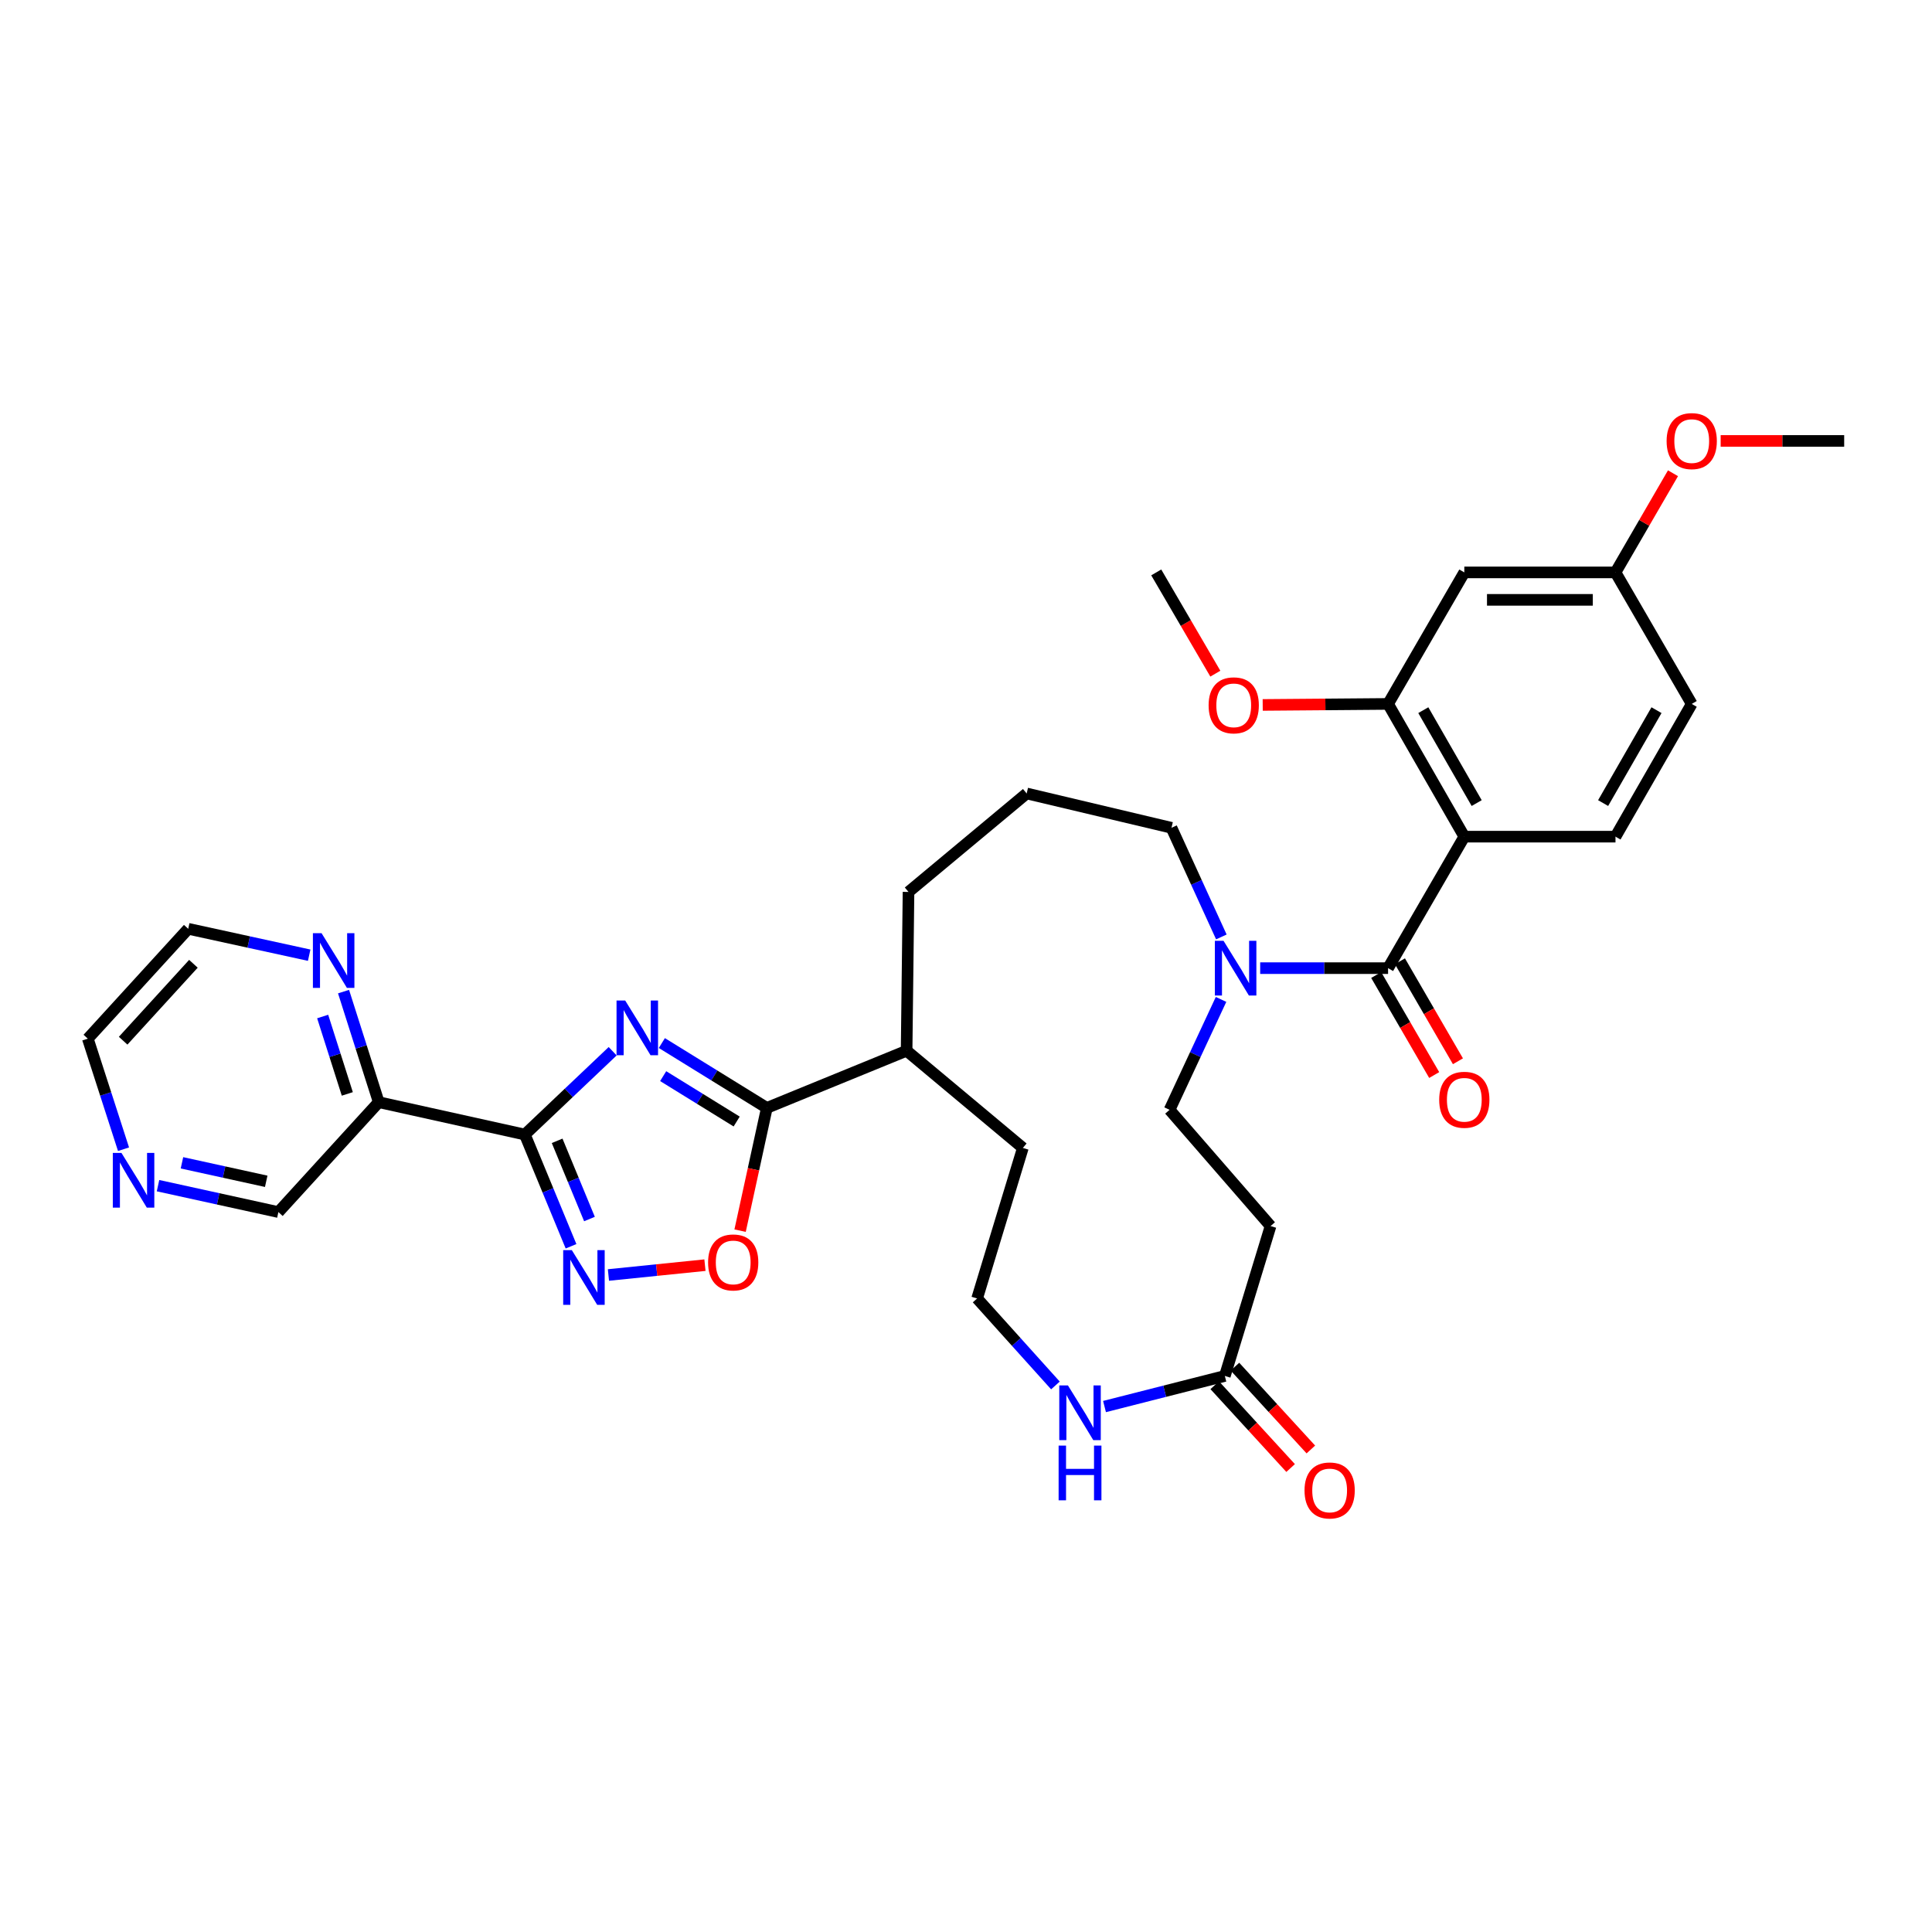 <?xml version='1.0' encoding='iso-8859-1'?>
<svg version='1.1' baseProfile='full'
              xmlns='http://www.w3.org/2000/svg'
                      xmlns:rdkit='http://www.rdkit.org/xml'
                      xmlns:xlink='http://www.w3.org/1999/xlink'
                  xml:space='preserve'
width='1000px' height='1000px' viewBox='0 0 1000 1000'>
<!-- END OF HEADER -->
<rect style='opacity:1.0;fill:#FFFFFF;stroke:none' width='1000' height='1000' x='0' y='0'> </rect>
<path class='bond-0' d='M 317.116,544.123 L 294.389,565.682' style='fill:none;fill-rule:evenodd;stroke:#0000FF;stroke-width:6px;stroke-linecap:butt;stroke-linejoin:miter;stroke-opacity:1' />
<path class='bond-0' d='M 294.389,565.682 L 271.662,587.241' style='fill:none;fill-rule:evenodd;stroke:#000000;stroke-width:6px;stroke-linecap:butt;stroke-linejoin:miter;stroke-opacity:1' />
<path class='bond-4' d='M 342.572,539.884 L 369.744,556.669' style='fill:none;fill-rule:evenodd;stroke:#0000FF;stroke-width:6px;stroke-linecap:butt;stroke-linejoin:miter;stroke-opacity:1' />
<path class='bond-4' d='M 369.744,556.669 L 396.916,573.453' style='fill:none;fill-rule:evenodd;stroke:#000000;stroke-width:6px;stroke-linecap:butt;stroke-linejoin:miter;stroke-opacity:1' />
<path class='bond-4' d='M 343.257,557.006 L 362.278,568.755' style='fill:none;fill-rule:evenodd;stroke:#0000FF;stroke-width:6px;stroke-linecap:butt;stroke-linejoin:miter;stroke-opacity:1' />
<path class='bond-4' d='M 362.278,568.755 L 381.298,580.504' style='fill:none;fill-rule:evenodd;stroke:#000000;stroke-width:6px;stroke-linecap:butt;stroke-linejoin:miter;stroke-opacity:1' />
<path class='bond-3' d='M 271.662,587.241 L 283.613,616.156' style='fill:none;fill-rule:evenodd;stroke:#000000;stroke-width:6px;stroke-linecap:butt;stroke-linejoin:miter;stroke-opacity:1' />
<path class='bond-3' d='M 283.613,616.156 L 295.565,645.072' style='fill:none;fill-rule:evenodd;stroke:#0000FF;stroke-width:6px;stroke-linecap:butt;stroke-linejoin:miter;stroke-opacity:1' />
<path class='bond-3' d='M 288.376,590.489 L 296.743,610.73' style='fill:none;fill-rule:evenodd;stroke:#000000;stroke-width:6px;stroke-linecap:butt;stroke-linejoin:miter;stroke-opacity:1' />
<path class='bond-3' d='M 296.743,610.73 L 305.109,630.97' style='fill:none;fill-rule:evenodd;stroke:#0000FF;stroke-width:6px;stroke-linecap:butt;stroke-linejoin:miter;stroke-opacity:1' />
<path class='bond-7' d='M 271.662,587.241 L 196.036,570.485' style='fill:none;fill-rule:evenodd;stroke:#000000;stroke-width:6px;stroke-linecap:butt;stroke-linejoin:miter;stroke-opacity:1' />
<path class='bond-1' d='M 757.927,433.053 L 718.465,501.11' style='fill:none;fill-rule:evenodd;stroke:#000000;stroke-width:6px;stroke-linecap:butt;stroke-linejoin:miter;stroke-opacity:1' />
<path class='bond-8' d='M 757.927,433.053 L 718.465,364.349' style='fill:none;fill-rule:evenodd;stroke:#000000;stroke-width:6px;stroke-linecap:butt;stroke-linejoin:miter;stroke-opacity:1' />
<path class='bond-8' d='M 764.327,415.672 L 736.703,367.579' style='fill:none;fill-rule:evenodd;stroke:#000000;stroke-width:6px;stroke-linecap:butt;stroke-linejoin:miter;stroke-opacity:1' />
<path class='bond-10' d='M 757.927,433.053 L 836.174,433.053' style='fill:none;fill-rule:evenodd;stroke:#000000;stroke-width:6px;stroke-linecap:butt;stroke-linejoin:miter;stroke-opacity:1' />
<path class='bond-2' d='M 718.465,501.11 L 685.366,501.11' style='fill:none;fill-rule:evenodd;stroke:#000000;stroke-width:6px;stroke-linecap:butt;stroke-linejoin:miter;stroke-opacity:1' />
<path class='bond-2' d='M 685.366,501.11 L 652.268,501.11' style='fill:none;fill-rule:evenodd;stroke:#0000FF;stroke-width:6px;stroke-linecap:butt;stroke-linejoin:miter;stroke-opacity:1' />
<path class='bond-16' d='M 712.32,504.674 L 727.329,530.555' style='fill:none;fill-rule:evenodd;stroke:#000000;stroke-width:6px;stroke-linecap:butt;stroke-linejoin:miter;stroke-opacity:1' />
<path class='bond-16' d='M 727.329,530.555 L 742.338,556.436' style='fill:none;fill-rule:evenodd;stroke:#FF0000;stroke-width:6px;stroke-linecap:butt;stroke-linejoin:miter;stroke-opacity:1' />
<path class='bond-16' d='M 724.609,497.547 L 739.618,523.428' style='fill:none;fill-rule:evenodd;stroke:#000000;stroke-width:6px;stroke-linecap:butt;stroke-linejoin:miter;stroke-opacity:1' />
<path class='bond-16' d='M 739.618,523.428 L 754.627,549.309' style='fill:none;fill-rule:evenodd;stroke:#FF0000;stroke-width:6px;stroke-linecap:butt;stroke-linejoin:miter;stroke-opacity:1' />
<path class='bond-34' d='M 314.927,659.939 L 339.904,657.39' style='fill:none;fill-rule:evenodd;stroke:#0000FF;stroke-width:6px;stroke-linecap:butt;stroke-linejoin:miter;stroke-opacity:1' />
<path class='bond-34' d='M 339.904,657.39 L 364.882,654.841' style='fill:none;fill-rule:evenodd;stroke:#FF0000;stroke-width:6px;stroke-linecap:butt;stroke-linejoin:miter;stroke-opacity:1' />
<path class='bond-5' d='M 396.916,573.453 L 389.994,605.219' style='fill:none;fill-rule:evenodd;stroke:#000000;stroke-width:6px;stroke-linecap:butt;stroke-linejoin:miter;stroke-opacity:1' />
<path class='bond-5' d='M 389.994,605.219 L 383.071,636.985' style='fill:none;fill-rule:evenodd;stroke:#FF0000;stroke-width:6px;stroke-linecap:butt;stroke-linejoin:miter;stroke-opacity:1' />
<path class='bond-17' d='M 396.916,573.453 L 469.259,543.864' style='fill:none;fill-rule:evenodd;stroke:#000000;stroke-width:6px;stroke-linecap:butt;stroke-linejoin:miter;stroke-opacity:1' />
<path class='bond-6' d='M 632.172,484.953 L 619.266,456.71' style='fill:none;fill-rule:evenodd;stroke:#0000FF;stroke-width:6px;stroke-linecap:butt;stroke-linejoin:miter;stroke-opacity:1' />
<path class='bond-6' d='M 619.266,456.71 L 606.359,428.467' style='fill:none;fill-rule:evenodd;stroke:#000000;stroke-width:6px;stroke-linecap:butt;stroke-linejoin:miter;stroke-opacity:1' />
<path class='bond-15' d='M 632.011,517.293 L 618.688,545.87' style='fill:none;fill-rule:evenodd;stroke:#0000FF;stroke-width:6px;stroke-linecap:butt;stroke-linejoin:miter;stroke-opacity:1' />
<path class='bond-15' d='M 618.688,545.87 L 605.365,574.447' style='fill:none;fill-rule:evenodd;stroke:#000000;stroke-width:6px;stroke-linecap:butt;stroke-linejoin:miter;stroke-opacity:1' />
<path class='bond-14' d='M 196.036,570.485 L 186.927,541.87' style='fill:none;fill-rule:evenodd;stroke:#000000;stroke-width:6px;stroke-linecap:butt;stroke-linejoin:miter;stroke-opacity:1' />
<path class='bond-14' d='M 186.927,541.87 L 177.818,513.255' style='fill:none;fill-rule:evenodd;stroke:#0000FF;stroke-width:6px;stroke-linecap:butt;stroke-linejoin:miter;stroke-opacity:1' />
<path class='bond-14' d='M 179.766,566.21 L 173.389,546.18' style='fill:none;fill-rule:evenodd;stroke:#000000;stroke-width:6px;stroke-linecap:butt;stroke-linejoin:miter;stroke-opacity:1' />
<path class='bond-14' d='M 173.389,546.18 L 167.013,526.149' style='fill:none;fill-rule:evenodd;stroke:#0000FF;stroke-width:6px;stroke-linecap:butt;stroke-linejoin:miter;stroke-opacity:1' />
<path class='bond-22' d='M 196.036,570.485 L 144.095,627.367' style='fill:none;fill-rule:evenodd;stroke:#000000;stroke-width:6px;stroke-linecap:butt;stroke-linejoin:miter;stroke-opacity:1' />
<path class='bond-12' d='M 718.465,364.349 L 757.927,296.276' style='fill:none;fill-rule:evenodd;stroke:#000000;stroke-width:6px;stroke-linecap:butt;stroke-linejoin:miter;stroke-opacity:1' />
<path class='bond-23' d='M 718.465,364.349 L 686.019,364.612' style='fill:none;fill-rule:evenodd;stroke:#000000;stroke-width:6px;stroke-linecap:butt;stroke-linejoin:miter;stroke-opacity:1' />
<path class='bond-23' d='M 686.019,364.612 L 653.574,364.874' style='fill:none;fill-rule:evenodd;stroke:#FF0000;stroke-width:6px;stroke-linecap:butt;stroke-linejoin:miter;stroke-opacity:1' />
<path class='bond-9' d='M 633.975,712.187 L 602.835,720.106' style='fill:none;fill-rule:evenodd;stroke:#000000;stroke-width:6px;stroke-linecap:butt;stroke-linejoin:miter;stroke-opacity:1' />
<path class='bond-9' d='M 602.835,720.106 L 571.694,728.025' style='fill:none;fill-rule:evenodd;stroke:#0000FF;stroke-width:6px;stroke-linecap:butt;stroke-linejoin:miter;stroke-opacity:1' />
<path class='bond-11' d='M 633.975,712.187 L 657.645,634.604' style='fill:none;fill-rule:evenodd;stroke:#000000;stroke-width:6px;stroke-linecap:butt;stroke-linejoin:miter;stroke-opacity:1' />
<path class='bond-19' d='M 628.739,716.987 L 648.379,738.416' style='fill:none;fill-rule:evenodd;stroke:#000000;stroke-width:6px;stroke-linecap:butt;stroke-linejoin:miter;stroke-opacity:1' />
<path class='bond-19' d='M 648.379,738.416 L 668.02,759.846' style='fill:none;fill-rule:evenodd;stroke:#FF0000;stroke-width:6px;stroke-linecap:butt;stroke-linejoin:miter;stroke-opacity:1' />
<path class='bond-19' d='M 639.212,707.388 L 658.852,728.817' style='fill:none;fill-rule:evenodd;stroke:#000000;stroke-width:6px;stroke-linecap:butt;stroke-linejoin:miter;stroke-opacity:1' />
<path class='bond-19' d='M 658.852,728.817 L 678.493,750.247' style='fill:none;fill-rule:evenodd;stroke:#FF0000;stroke-width:6px;stroke-linecap:butt;stroke-linejoin:miter;stroke-opacity:1' />
<path class='bond-21' d='M 836.174,433.053 L 875.636,364.349' style='fill:none;fill-rule:evenodd;stroke:#000000;stroke-width:6px;stroke-linecap:butt;stroke-linejoin:miter;stroke-opacity:1' />
<path class='bond-21' d='M 829.774,415.672 L 857.398,367.579' style='fill:none;fill-rule:evenodd;stroke:#000000;stroke-width:6px;stroke-linecap:butt;stroke-linejoin:miter;stroke-opacity:1' />
<path class='bond-36' d='M 657.645,634.604 L 605.365,574.447' style='fill:none;fill-rule:evenodd;stroke:#000000;stroke-width:6px;stroke-linecap:butt;stroke-linejoin:miter;stroke-opacity:1' />
<path class='bond-37' d='M 757.927,296.276 L 836.174,296.276' style='fill:none;fill-rule:evenodd;stroke:#000000;stroke-width:6px;stroke-linecap:butt;stroke-linejoin:miter;stroke-opacity:1' />
<path class='bond-37' d='M 769.664,310.482 L 824.437,310.482' style='fill:none;fill-rule:evenodd;stroke:#000000;stroke-width:6px;stroke-linecap:butt;stroke-linejoin:miter;stroke-opacity:1' />
<path class='bond-13' d='M 546.29,717.109 L 526.022,694.597' style='fill:none;fill-rule:evenodd;stroke:#0000FF;stroke-width:6px;stroke-linecap:butt;stroke-linejoin:miter;stroke-opacity:1' />
<path class='bond-13' d='M 526.022,694.597 L 505.754,672.086' style='fill:none;fill-rule:evenodd;stroke:#000000;stroke-width:6px;stroke-linecap:butt;stroke-linejoin:miter;stroke-opacity:1' />
<path class='bond-28' d='M 160.031,494.407 L 128.725,487.573' style='fill:none;fill-rule:evenodd;stroke:#0000FF;stroke-width:6px;stroke-linecap:butt;stroke-linejoin:miter;stroke-opacity:1' />
<path class='bond-28' d='M 128.725,487.573 L 97.419,480.74' style='fill:none;fill-rule:evenodd;stroke:#000000;stroke-width:6px;stroke-linecap:butt;stroke-linejoin:miter;stroke-opacity:1' />
<path class='bond-30' d='M 469.259,543.864 L 529.431,594.163' style='fill:none;fill-rule:evenodd;stroke:#000000;stroke-width:6px;stroke-linecap:butt;stroke-linejoin:miter;stroke-opacity:1' />
<path class='bond-31' d='M 469.259,543.864 L 470.245,461.663' style='fill:none;fill-rule:evenodd;stroke:#000000;stroke-width:6px;stroke-linecap:butt;stroke-linejoin:miter;stroke-opacity:1' />
<path class='bond-18' d='M 81.791,613.696 L 112.943,620.531' style='fill:none;fill-rule:evenodd;stroke:#0000FF;stroke-width:6px;stroke-linecap:butt;stroke-linejoin:miter;stroke-opacity:1' />
<path class='bond-18' d='M 112.943,620.531 L 144.095,627.367' style='fill:none;fill-rule:evenodd;stroke:#000000;stroke-width:6px;stroke-linecap:butt;stroke-linejoin:miter;stroke-opacity:1' />
<path class='bond-18' d='M 94.181,601.87 L 115.988,606.655' style='fill:none;fill-rule:evenodd;stroke:#0000FF;stroke-width:6px;stroke-linecap:butt;stroke-linejoin:miter;stroke-opacity:1' />
<path class='bond-18' d='M 115.988,606.655 L 137.794,611.44' style='fill:none;fill-rule:evenodd;stroke:#000000;stroke-width:6px;stroke-linecap:butt;stroke-linejoin:miter;stroke-opacity:1' />
<path class='bond-29' d='M 63.936,594.833 L 54.696,566.223' style='fill:none;fill-rule:evenodd;stroke:#0000FF;stroke-width:6px;stroke-linecap:butt;stroke-linejoin:miter;stroke-opacity:1' />
<path class='bond-29' d='M 54.696,566.223 L 45.455,537.613' style='fill:none;fill-rule:evenodd;stroke:#000000;stroke-width:6px;stroke-linecap:butt;stroke-linejoin:miter;stroke-opacity:1' />
<path class='bond-20' d='M 836.174,296.276 L 875.636,364.349' style='fill:none;fill-rule:evenodd;stroke:#000000;stroke-width:6px;stroke-linecap:butt;stroke-linejoin:miter;stroke-opacity:1' />
<path class='bond-26' d='M 836.174,296.276 L 851.055,270.615' style='fill:none;fill-rule:evenodd;stroke:#000000;stroke-width:6px;stroke-linecap:butt;stroke-linejoin:miter;stroke-opacity:1' />
<path class='bond-26' d='M 851.055,270.615 L 865.936,244.953' style='fill:none;fill-rule:evenodd;stroke:#FF0000;stroke-width:6px;stroke-linecap:butt;stroke-linejoin:miter;stroke-opacity:1' />
<path class='bond-32' d='M 629.058,348.687 L 613.762,322.481' style='fill:none;fill-rule:evenodd;stroke:#FF0000;stroke-width:6px;stroke-linecap:butt;stroke-linejoin:miter;stroke-opacity:1' />
<path class='bond-32' d='M 613.762,322.481 L 598.467,296.276' style='fill:none;fill-rule:evenodd;stroke:#000000;stroke-width:6px;stroke-linecap:butt;stroke-linejoin:miter;stroke-opacity:1' />
<path class='bond-24' d='M 505.754,672.086 L 529.431,594.163' style='fill:none;fill-rule:evenodd;stroke:#000000;stroke-width:6px;stroke-linecap:butt;stroke-linejoin:miter;stroke-opacity:1' />
<path class='bond-25' d='M 606.359,428.467 L 531.404,410.694' style='fill:none;fill-rule:evenodd;stroke:#000000;stroke-width:6px;stroke-linecap:butt;stroke-linejoin:miter;stroke-opacity:1' />
<path class='bond-33' d='M 890.609,228.227 L 922.577,228.227' style='fill:none;fill-rule:evenodd;stroke:#FF0000;stroke-width:6px;stroke-linecap:butt;stroke-linejoin:miter;stroke-opacity:1' />
<path class='bond-33' d='M 922.577,228.227 L 954.545,228.227' style='fill:none;fill-rule:evenodd;stroke:#000000;stroke-width:6px;stroke-linecap:butt;stroke-linejoin:miter;stroke-opacity:1' />
<path class='bond-27' d='M 531.404,410.694 L 470.245,461.663' style='fill:none;fill-rule:evenodd;stroke:#000000;stroke-width:6px;stroke-linecap:butt;stroke-linejoin:miter;stroke-opacity:1' />
<path class='bond-35' d='M 97.419,480.74 L 45.455,537.613' style='fill:none;fill-rule:evenodd;stroke:#000000;stroke-width:6px;stroke-linecap:butt;stroke-linejoin:miter;stroke-opacity:1' />
<path class='bond-35' d='M 100.112,498.853 L 63.737,538.665' style='fill:none;fill-rule:evenodd;stroke:#000000;stroke-width:6px;stroke-linecap:butt;stroke-linejoin:miter;stroke-opacity:1' />
<path  class='atom-0' d='M 323.601 517.873
L 332.881 532.873
Q 333.801 534.353, 335.281 537.033
Q 336.761 539.713, 336.841 539.873
L 336.841 517.873
L 340.601 517.873
L 340.601 546.193
L 336.721 546.193
L 326.761 529.793
Q 325.601 527.873, 324.361 525.673
Q 323.161 523.473, 322.801 522.793
L 322.801 546.193
L 319.121 546.193
L 319.121 517.873
L 323.601 517.873
' fill='#0000FF'/>
<path  class='atom-4' d='M 295.985 647.073
L 305.265 662.073
Q 306.185 663.553, 307.665 666.233
Q 309.145 668.913, 309.225 669.073
L 309.225 647.073
L 312.985 647.073
L 312.985 675.393
L 309.105 675.393
L 299.145 658.993
Q 297.985 657.073, 296.745 654.873
Q 295.545 652.673, 295.185 651.993
L 295.185 675.393
L 291.505 675.393
L 291.505 647.073
L 295.985 647.073
' fill='#0000FF'/>
<path  class='atom-6' d='M 366.505 653.429
Q 366.505 646.629, 369.865 642.829
Q 373.225 639.029, 379.505 639.029
Q 385.785 639.029, 389.145 642.829
Q 392.505 646.629, 392.505 653.429
Q 392.505 660.309, 389.105 664.229
Q 385.705 668.109, 379.505 668.109
Q 373.265 668.109, 369.865 664.229
Q 366.505 660.349, 366.505 653.429
M 379.505 664.909
Q 383.825 664.909, 386.145 662.029
Q 388.505 659.109, 388.505 653.429
Q 388.505 647.869, 386.145 645.069
Q 383.825 642.229, 379.505 642.229
Q 375.185 642.229, 372.825 645.029
Q 370.505 647.829, 370.505 653.429
Q 370.505 659.149, 372.825 662.029
Q 375.185 664.909, 379.505 664.909
' fill='#FF0000'/>
<path  class='atom-7' d='M 633.295 486.95
L 642.575 501.95
Q 643.495 503.43, 644.975 506.11
Q 646.455 508.79, 646.535 508.95
L 646.535 486.95
L 650.295 486.95
L 650.295 515.27
L 646.415 515.27
L 636.455 498.87
Q 635.295 496.95, 634.055 494.75
Q 632.855 492.55, 632.495 491.87
L 632.495 515.27
L 628.815 515.27
L 628.815 486.95
L 633.295 486.95
' fill='#0000FF'/>
<path  class='atom-14' d='M 552.76 717.088
L 562.04 732.088
Q 562.96 733.568, 564.44 736.248
Q 565.92 738.928, 566 739.088
L 566 717.088
L 569.76 717.088
L 569.76 745.408
L 565.88 745.408
L 555.92 729.008
Q 554.76 727.088, 553.52 724.888
Q 552.32 722.688, 551.96 722.008
L 551.96 745.408
L 548.28 745.408
L 548.28 717.088
L 552.76 717.088
' fill='#0000FF'/>
<path  class='atom-14' d='M 547.94 748.24
L 551.78 748.24
L 551.78 760.28
L 566.26 760.28
L 566.26 748.24
L 570.1 748.24
L 570.1 776.56
L 566.26 776.56
L 566.26 763.48
L 551.78 763.48
L 551.78 776.56
L 547.94 776.56
L 547.94 748.24
' fill='#0000FF'/>
<path  class='atom-15' d='M 166.438 483.012
L 175.718 498.012
Q 176.638 499.492, 178.118 502.172
Q 179.598 504.852, 179.678 505.012
L 179.678 483.012
L 183.438 483.012
L 183.438 511.332
L 179.558 511.332
L 169.598 494.932
Q 168.438 493.012, 167.198 490.812
Q 165.998 488.612, 165.638 487.932
L 165.638 511.332
L 161.958 511.332
L 161.958 483.012
L 166.438 483.012
' fill='#0000FF'/>
<path  class='atom-17' d='M 744.927 569.239
Q 744.927 562.439, 748.287 558.639
Q 751.647 554.839, 757.927 554.839
Q 764.207 554.839, 767.567 558.639
Q 770.927 562.439, 770.927 569.239
Q 770.927 576.119, 767.527 580.039
Q 764.127 583.919, 757.927 583.919
Q 751.687 583.919, 748.287 580.039
Q 744.927 576.159, 744.927 569.239
M 757.927 580.719
Q 762.247 580.719, 764.567 577.839
Q 766.927 574.919, 766.927 569.239
Q 766.927 563.679, 764.567 560.879
Q 762.247 558.039, 757.927 558.039
Q 753.607 558.039, 751.247 560.839
Q 748.927 563.639, 748.927 569.239
Q 748.927 574.959, 751.247 577.839
Q 753.607 580.719, 757.927 580.719
' fill='#FF0000'/>
<path  class='atom-19' d='M 62.872 596.759
L 72.152 611.759
Q 73.072 613.239, 74.552 615.919
Q 76.032 618.599, 76.112 618.759
L 76.112 596.759
L 79.872 596.759
L 79.872 625.079
L 75.992 625.079
L 66.032 608.679
Q 64.872 606.759, 63.632 604.559
Q 62.432 602.359, 62.072 601.679
L 62.072 625.079
L 58.392 625.079
L 58.392 596.759
L 62.872 596.759
' fill='#0000FF'/>
<path  class='atom-20' d='M 675.221 771.453
Q 675.221 764.653, 678.581 760.853
Q 681.941 757.053, 688.221 757.053
Q 694.501 757.053, 697.861 760.853
Q 701.221 764.653, 701.221 771.453
Q 701.221 778.333, 697.821 782.253
Q 694.421 786.133, 688.221 786.133
Q 681.981 786.133, 678.581 782.253
Q 675.221 778.373, 675.221 771.453
M 688.221 782.933
Q 692.541 782.933, 694.861 780.053
Q 697.221 777.133, 697.221 771.453
Q 697.221 765.893, 694.861 763.093
Q 692.541 760.253, 688.221 760.253
Q 683.901 760.253, 681.541 763.053
Q 679.221 765.853, 679.221 771.453
Q 679.221 777.173, 681.541 780.053
Q 683.901 782.933, 688.221 782.933
' fill='#FF0000'/>
<path  class='atom-24' d='M 625.577 365.076
Q 625.577 358.276, 628.937 354.476
Q 632.297 350.676, 638.577 350.676
Q 644.857 350.676, 648.217 354.476
Q 651.577 358.276, 651.577 365.076
Q 651.577 371.956, 648.177 375.876
Q 644.777 379.756, 638.577 379.756
Q 632.337 379.756, 628.937 375.876
Q 625.577 371.996, 625.577 365.076
M 638.577 376.556
Q 642.897 376.556, 645.217 373.676
Q 647.577 370.756, 647.577 365.076
Q 647.577 359.516, 645.217 356.716
Q 642.897 353.876, 638.577 353.876
Q 634.257 353.876, 631.897 356.676
Q 629.577 359.476, 629.577 365.076
Q 629.577 370.796, 631.897 373.676
Q 634.257 376.556, 638.577 376.556
' fill='#FF0000'/>
<path  class='atom-27' d='M 862.636 228.307
Q 862.636 221.507, 865.996 217.707
Q 869.356 213.907, 875.636 213.907
Q 881.916 213.907, 885.276 217.707
Q 888.636 221.507, 888.636 228.307
Q 888.636 235.187, 885.236 239.107
Q 881.836 242.987, 875.636 242.987
Q 869.396 242.987, 865.996 239.107
Q 862.636 235.227, 862.636 228.307
M 875.636 239.787
Q 879.956 239.787, 882.276 236.907
Q 884.636 233.987, 884.636 228.307
Q 884.636 222.747, 882.276 219.947
Q 879.956 217.107, 875.636 217.107
Q 871.316 217.107, 868.956 219.907
Q 866.636 222.707, 866.636 228.307
Q 866.636 234.027, 868.956 236.907
Q 871.316 239.787, 875.636 239.787
' fill='#FF0000'/>
</svg>
